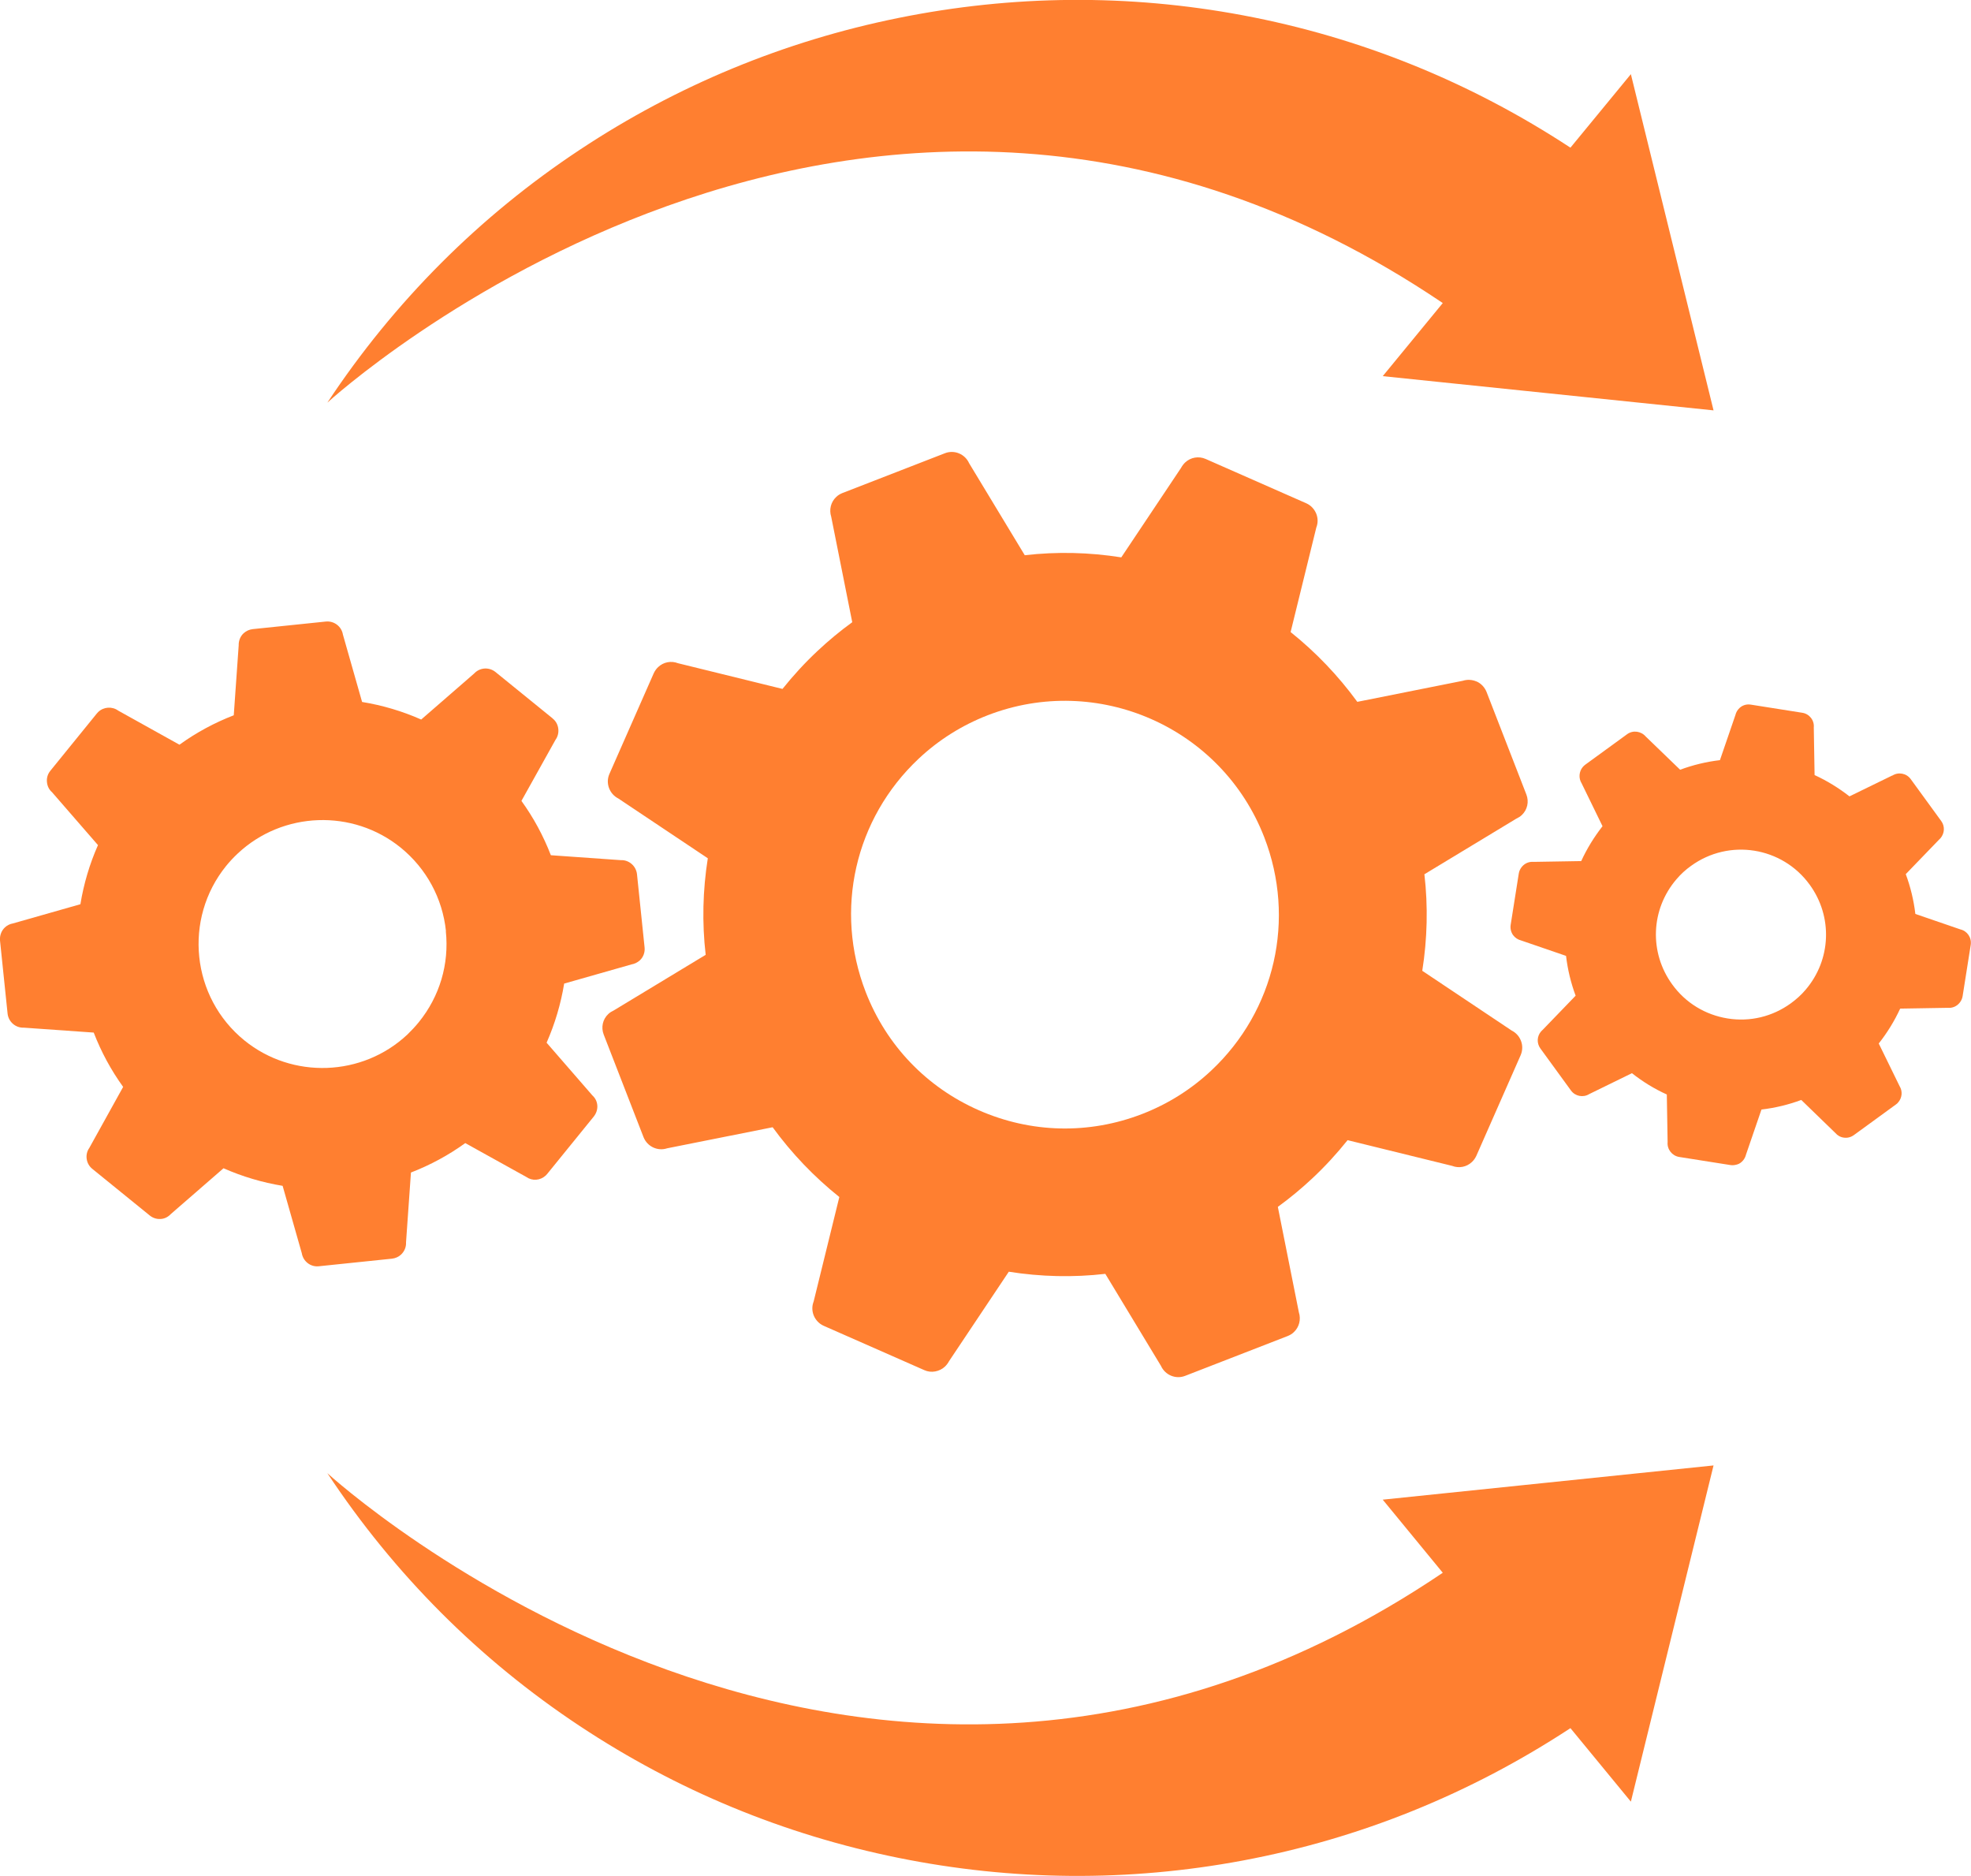 <?xml version="1.0" encoding="UTF-8"?>
<svg id="Layer_2" data-name="Layer 2" xmlns="http://www.w3.org/2000/svg" viewBox="0 0 148.06 140.88">
  <defs>
    <style>
      .cls-1 {
        fill: #ff7f30;
      }
    </style>
  </defs>
  <g id="Layer_1-2" data-name="Layer 1">
    <g>
      <path class="cls-1" d="m110.91,51.18c-.33-.14-.69-.16-1.03-.05l-7.92,1.58c-1.43-1.96-3.11-3.72-5.01-5.24l1.93-7.85c.13-.33.13-.69,0-1.03-.14-.35-.41-.64-.75-.79l-7.56-3.33c-.52-.23-1.13-.13-1.55.27-.12.12-.22.25-.3.4l-4.49,6.72c-2.4-.38-4.84-.44-7.25-.16l-4.18-6.91c-.31-.69-1.11-1.03-1.82-.75l-7.7,2.99c-.17.07-.33.16-.46.29-.41.38-.55.96-.38,1.49l1.58,7.92c-.91.66-1.79,1.39-2.61,2.16-.94.88-1.82,1.84-2.63,2.85l-7.85-1.93c-.51-.2-1.09-.09-1.49.29-.14.13-.25.29-.33.46l-3.33,7.56c-.31.7,0,1.51.67,1.85l6.72,4.49c-.38,2.4-.44,4.84-.16,7.25l-6.91,4.18c-.15.07-.28.15-.4.26-.43.4-.56,1.01-.35,1.55l2.99,7.7c.28.71,1.06,1.08,1.78.84l7.92-1.58c1.43,1.96,3.11,3.72,5.01,5.24l-1.93,7.85c-.13.33-.13.69,0,1.03.14.35.41.64.75.79l7.56,3.33c.26.12.55.15.82.1.27-.05.53-.17.74-.37.12-.12.22-.25.3-.4l4.49-6.72c2.4.38,4.84.44,7.25.16l4.18,6.91c.31.69,1.11,1.03,1.82.75l7.7-2.99c.17-.07.33-.16.46-.29.41-.38.55-.96.38-1.49l-1.58-7.92c.91-.66,1.79-1.39,2.61-2.16.94-.88,1.82-1.84,2.63-2.85l7.85,1.93c.51.2,1.09.09,1.49-.29.14-.13.25-.29.33-.46l3.33-7.56c.15-.35.16-.74.02-1.09-.13-.33-.37-.6-.69-.76l-6.72-4.49c.38-2.4.44-4.84.16-7.25l6.91-4.18c.15-.07.28-.15.4-.26.43-.4.56-1.01.35-1.55l-2.99-7.7c-.14-.35-.41-.64-.75-.79Zm-15.94,11.7c2.38,6.14.82,13.02-3.98,17.52-1.5,1.41-3.25,2.51-5.18,3.26-4,1.55-8.36,1.45-12.29-.28-3.93-1.73-6.94-4.88-8.49-8.88-2.38-6.14-.82-13.01,3.98-17.52,1.5-1.41,3.25-2.51,5.18-3.26,8.26-3.2,17.58.9,20.78,9.16Z"/>
      <path class="cls-1" d="m41.52,53.96l-4.3-3.49c-.46-.37-1.12-.35-1.55.06-.02.02-.04.04-.06.06l-3.97,3.45c-1.42-.63-2.91-1.07-4.44-1.32l-1.44-5.06c-.1-.61-.66-1.04-1.28-.98l-5.5.57c-.26.03-.49.14-.68.31-.25.23-.38.57-.37.91l-.37,5.25c-1.45.56-2.82,1.3-4.08,2.21l-4.6-2.56c-.45-.33-1.09-.29-1.5.1-.04.04-.07.08-.11.12l-3.49,4.3c-.2.25-.29.55-.25.87.03.29.16.55.38.74l3.45,3.97c-.63,1.42-1.07,2.91-1.32,4.44l-5.06,1.44c-.23.04-.44.14-.61.3-.27.25-.4.62-.37.98l.57,5.5c.07.62.61,1.08,1.22,1.05l5.25.37c.56,1.45,1.3,2.82,2.21,4.08l-2.54,4.58c-.17.24-.24.53-.2.82.04.3.19.57.43.76l4.3,3.49c.23.19.51.28.78.27.27,0,.54-.11.75-.31.02-.02.04-.04.06-.06l3.96-3.44c1.43.63,2.92,1.07,4.44,1.32l1.44,5.06c.1.61.66,1.05,1.28.98l5.5-.57c.26-.03.5-.14.68-.31.25-.24.39-.57.37-.91l.37-5.25c1.45-.56,2.82-1.3,4.08-2.21l4.58,2.54c.45.32,1.05.28,1.47-.11.04-.04.08-.08.11-.12l3.49-4.3c.19-.24.29-.53.27-.83-.02-.3-.15-.56-.37-.76l-3.44-3.96c.63-1.43,1.07-2.92,1.32-4.44l5.06-1.44c.23-.04.44-.14.62-.3.27-.25.4-.61.36-.98l-.57-5.5c-.07-.62-.61-1.08-1.22-1.05l-5.25-.37c-.56-1.45-1.3-2.82-2.21-4.08l2.56-4.59c.17-.23.24-.52.21-.81-.03-.31-.18-.6-.43-.79Zm-8.03,15.97c.26,2.48-.46,4.9-2.03,6.84-.27.33-.56.64-.86.93-3.38,3.17-8.64,3.36-12.24.44-3.99-3.24-4.6-9.12-1.37-13.11.27-.33.56-.64.87-.93,3.38-3.17,8.64-3.36,12.24-.44,1.93,1.57,3.14,3.8,3.4,6.27Z"/>
      <path class="cls-1" d="m142.15,58.24l-3.22,1.57c-.81-.63-1.68-1.17-2.62-1.6l-.06-3.58c.05-.53-.33-1.02-.87-1.1l-3.86-.61c-.36-.06-.71.07-.94.35-.11.13-.18.28-.22.44l-1.16,3.38c-1.02.12-2.02.36-2.99.72l-2.58-2.49c-.35-.41-.96-.5-1.4-.18l-3.16,2.3c-.06.05-.12.1-.17.16-.29.34-.33.85-.09,1.23l1.57,3.22c-.63.81-1.17,1.68-1.6,2.62l-3.58.06c-.33-.03-.65.1-.87.36-.12.14-.21.32-.24.51l-.61,3.86c-.04.27.02.54.18.77.15.2.36.34.6.4l3.38,1.16c.12,1.02.36,2.02.72,2.99l-2.48,2.57s-.08.07-.12.12c-.31.36-.33.88-.05,1.27l2.3,3.16c.32.44.92.55,1.37.27l3.21-1.57c.81.64,1.69,1.18,2.62,1.6l.06,3.58c-.05.53.33,1.02.86,1.11l3.86.61c.18.03.35,0,.52-.05s.31-.16.43-.3c.11-.13.18-.28.22-.44l1.16-3.38c1.02-.12,2.02-.36,2.99-.72l2.56,2.48c.16.19.39.32.64.35.26.04.53-.03.75-.19l3.16-2.3c.07-.05.13-.1.18-.17.29-.34.33-.83.1-1.2l-1.57-3.21c.64-.81,1.18-1.69,1.61-2.62l3.58-.06c.33.03.65-.1.87-.36.12-.14.21-.32.24-.51l.61-3.86c.08-.54-.26-1.04-.78-1.16l-3.38-1.16c-.12-1.02-.36-2.02-.72-2.99l2.49-2.58s.08-.08.12-.12c.31-.37.34-.89.06-1.28l-2.3-3.16c-.32-.44-.93-.55-1.38-.26Zm-6.21,8.2c1.75,2.4,1.62,5.65-.31,7.9-.32.38-.69.71-1.1,1.01-1.38,1-3.06,1.41-4.75,1.14-1.68-.27-3.16-1.17-4.16-2.55-1.75-2.4-1.62-5.65.31-7.9.32-.38.69-.72,1.1-1.01,2.85-2.07,6.84-1.44,8.91,1.41Z"/>
      <path class="cls-1" d="m128.72,30.82l-6.21-25.25-4.54,5.52c-7.53-4.94-15.8-8.29-24.6-9.94-8.59-1.61-17.3-1.54-25.89.2-8.59,1.74-16.64,5.07-23.93,9.9-7.55,5-13.93,11.39-18.96,18.99,0,0,40.2-36.91,83.79-7.48l-4.51,5.49,24.85,2.57Z"/>
      <path class="cls-1" d="m128.72,110.06l-6.21,25.25-4.54-5.52c-7.53,4.94-15.8,8.29-24.6,9.94-8.59,1.61-17.3,1.54-25.89-.2-8.59-1.74-16.64-5.07-23.93-9.9-7.55-5-13.93-11.39-18.96-18.99,0,0,40.2,36.91,83.79,7.48l-4.51-5.49,24.85-2.57Z"/>
    </g>
  </g>
</svg>